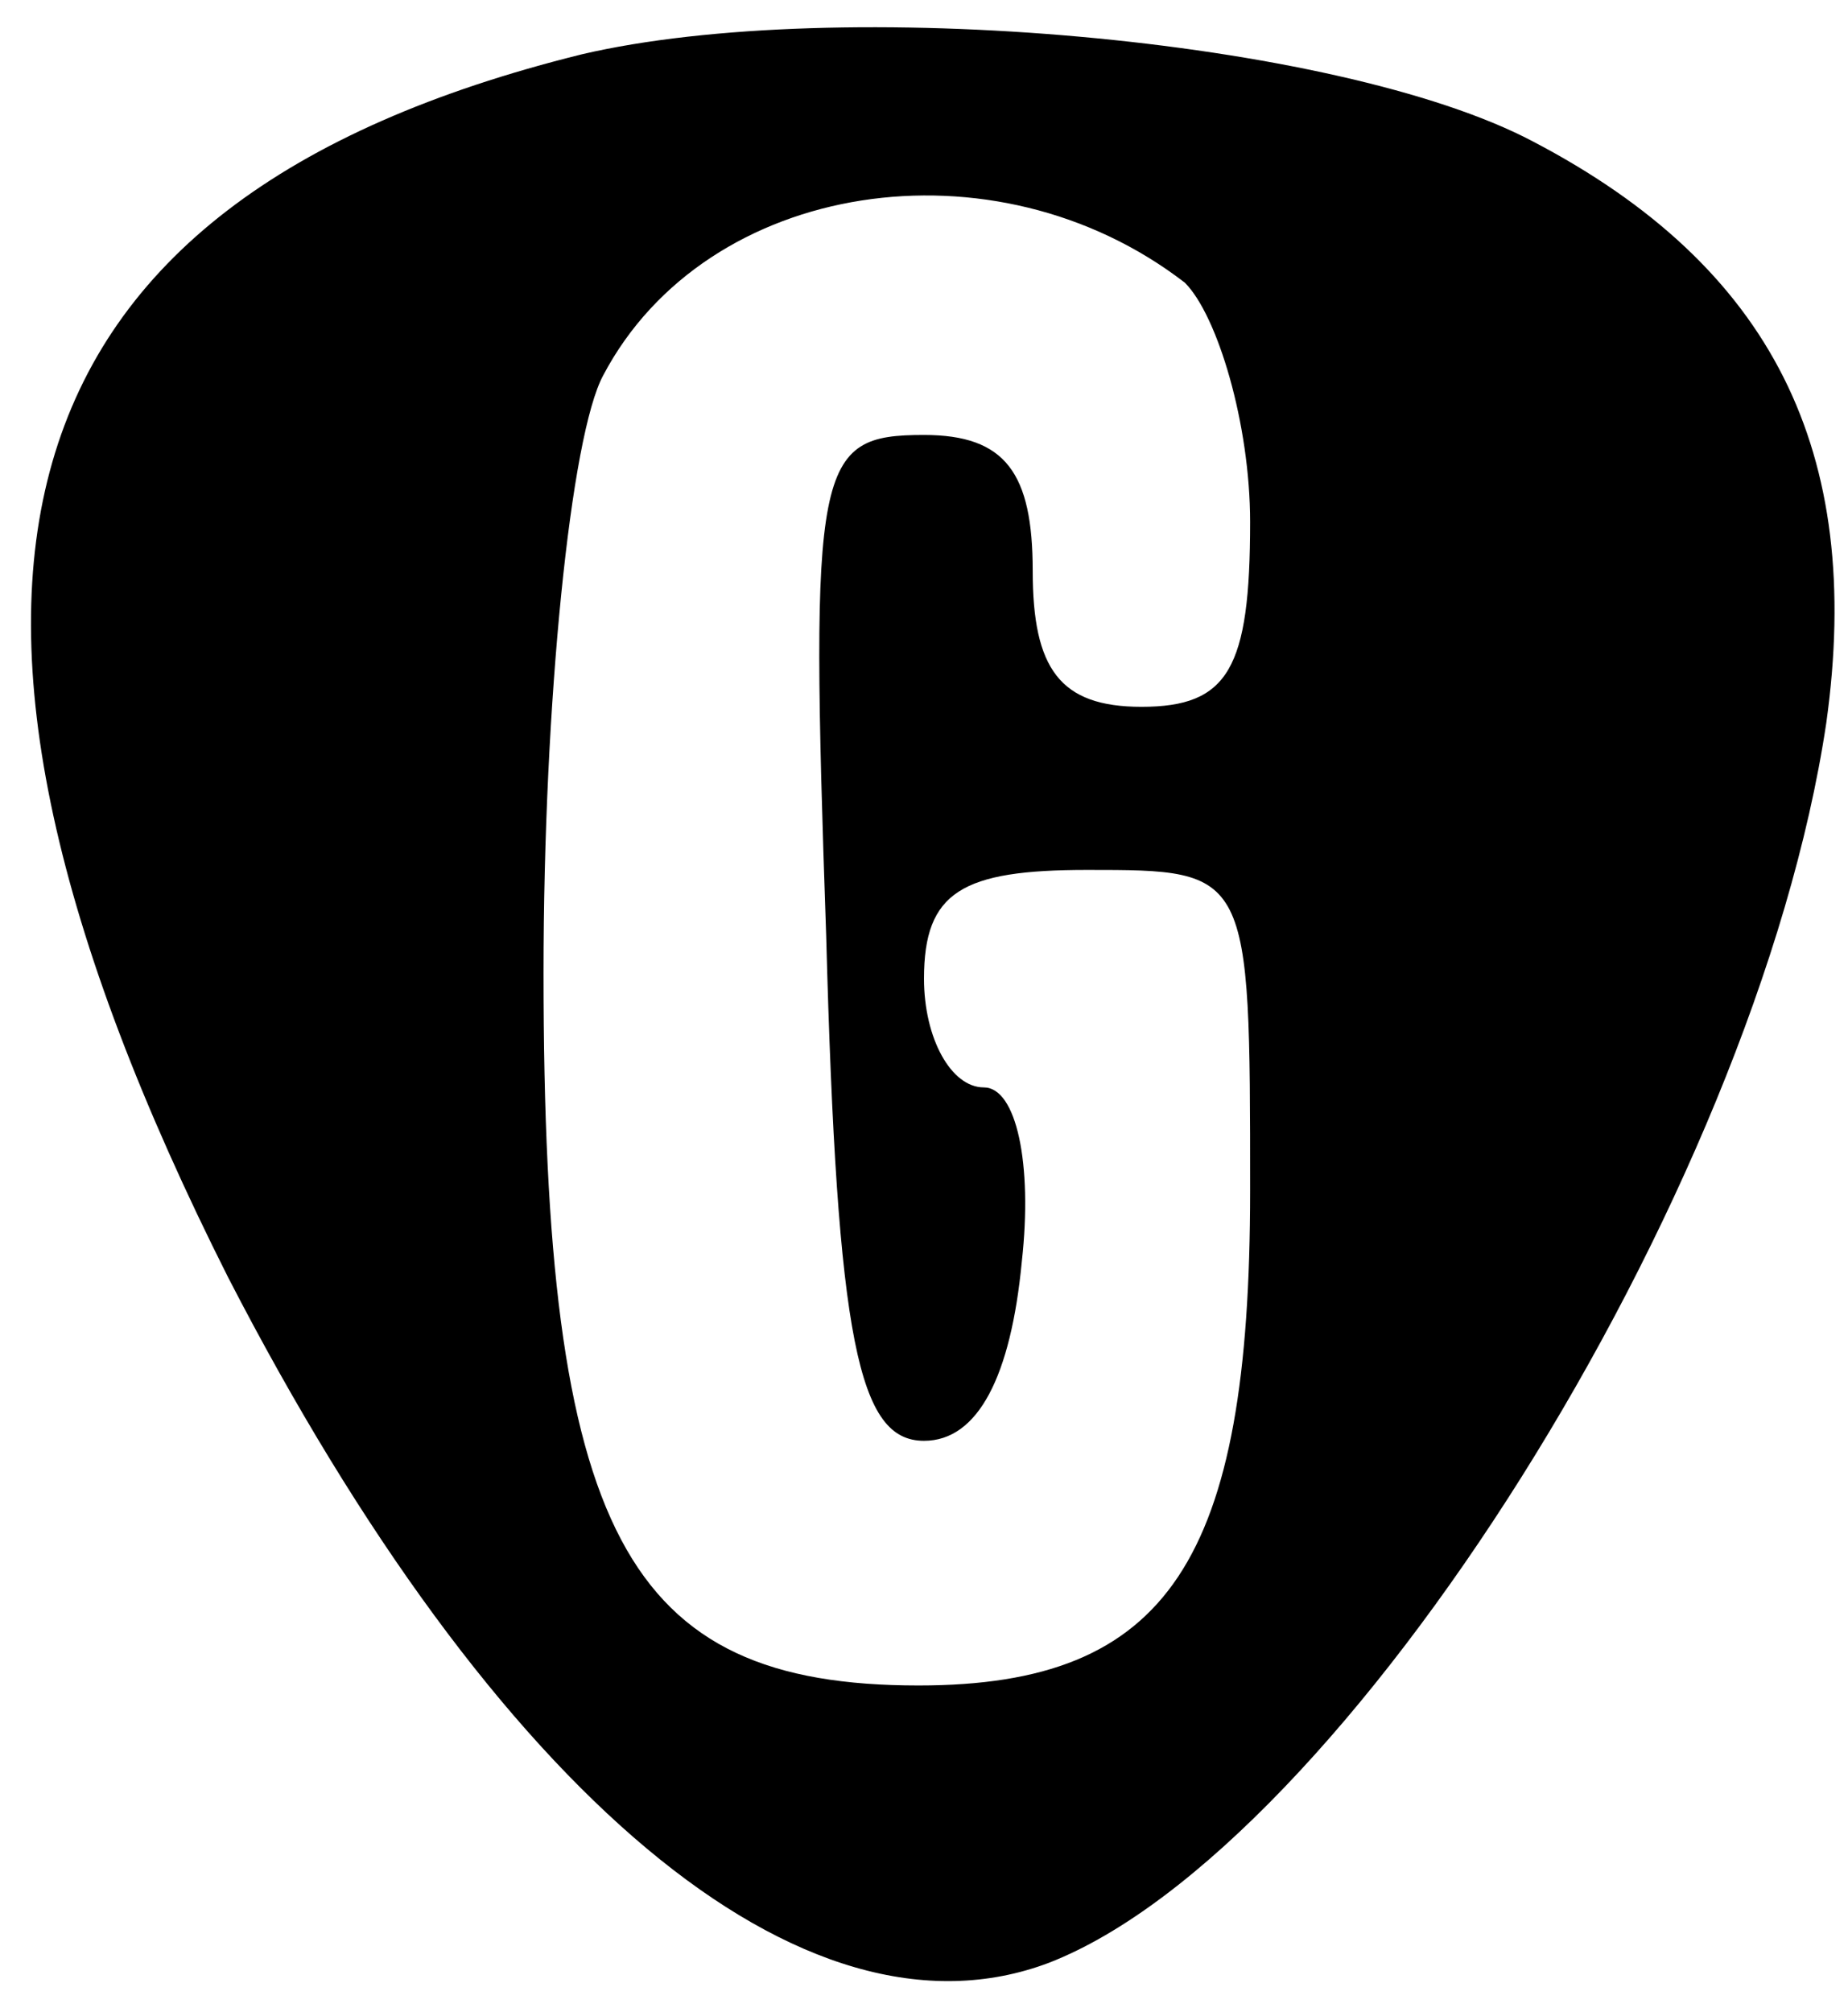 <?xml version="1.0" standalone="no"?>
<!DOCTYPE svg PUBLIC "-//W3C//DTD SVG 20010904//EN"
 "http://www.w3.org/TR/2001/REC-SVG-20010904/DTD/svg10.dtd">
<svg version="1.0" xmlns="http://www.w3.org/2000/svg"
 width="34pt" height="37pt" viewBox="0 0 34 37"
 preserveAspectRatio="xMidYMid meet">

<g transform="translate(0,37) scale(0.1,-0.1)"
fill="#000000" stroke="none">
<path d="M107 360 c-109 -27 -129 -98 -65 -225 49 -95 106 -143 151 -126 54
21 130 141 143 228 7 50 -10 84 -54 107 -36 19 -128 27 -175 16z m111 -42 c6
-6 12 -26 12 -44 0 -27 -4 -34 -20 -34 -15 0 -20 7 -20 25 0 18 -5 25 -20 25
-20 0 -21 -5 -18 -92 2 -75 6 -93 18 -93 10 0 16 12 18 33 2 18 -1 32 -7 32
-6 0 -11 9 -11 20 0 16 7 20 30 20 30 0 30 0 30 -59 0 -68 -15 -91 -61 -91
-54 0 -69 28 -69 131 0 50 5 99 11 110 19 36 72 44 107 17z"/>
</g>
</svg>
